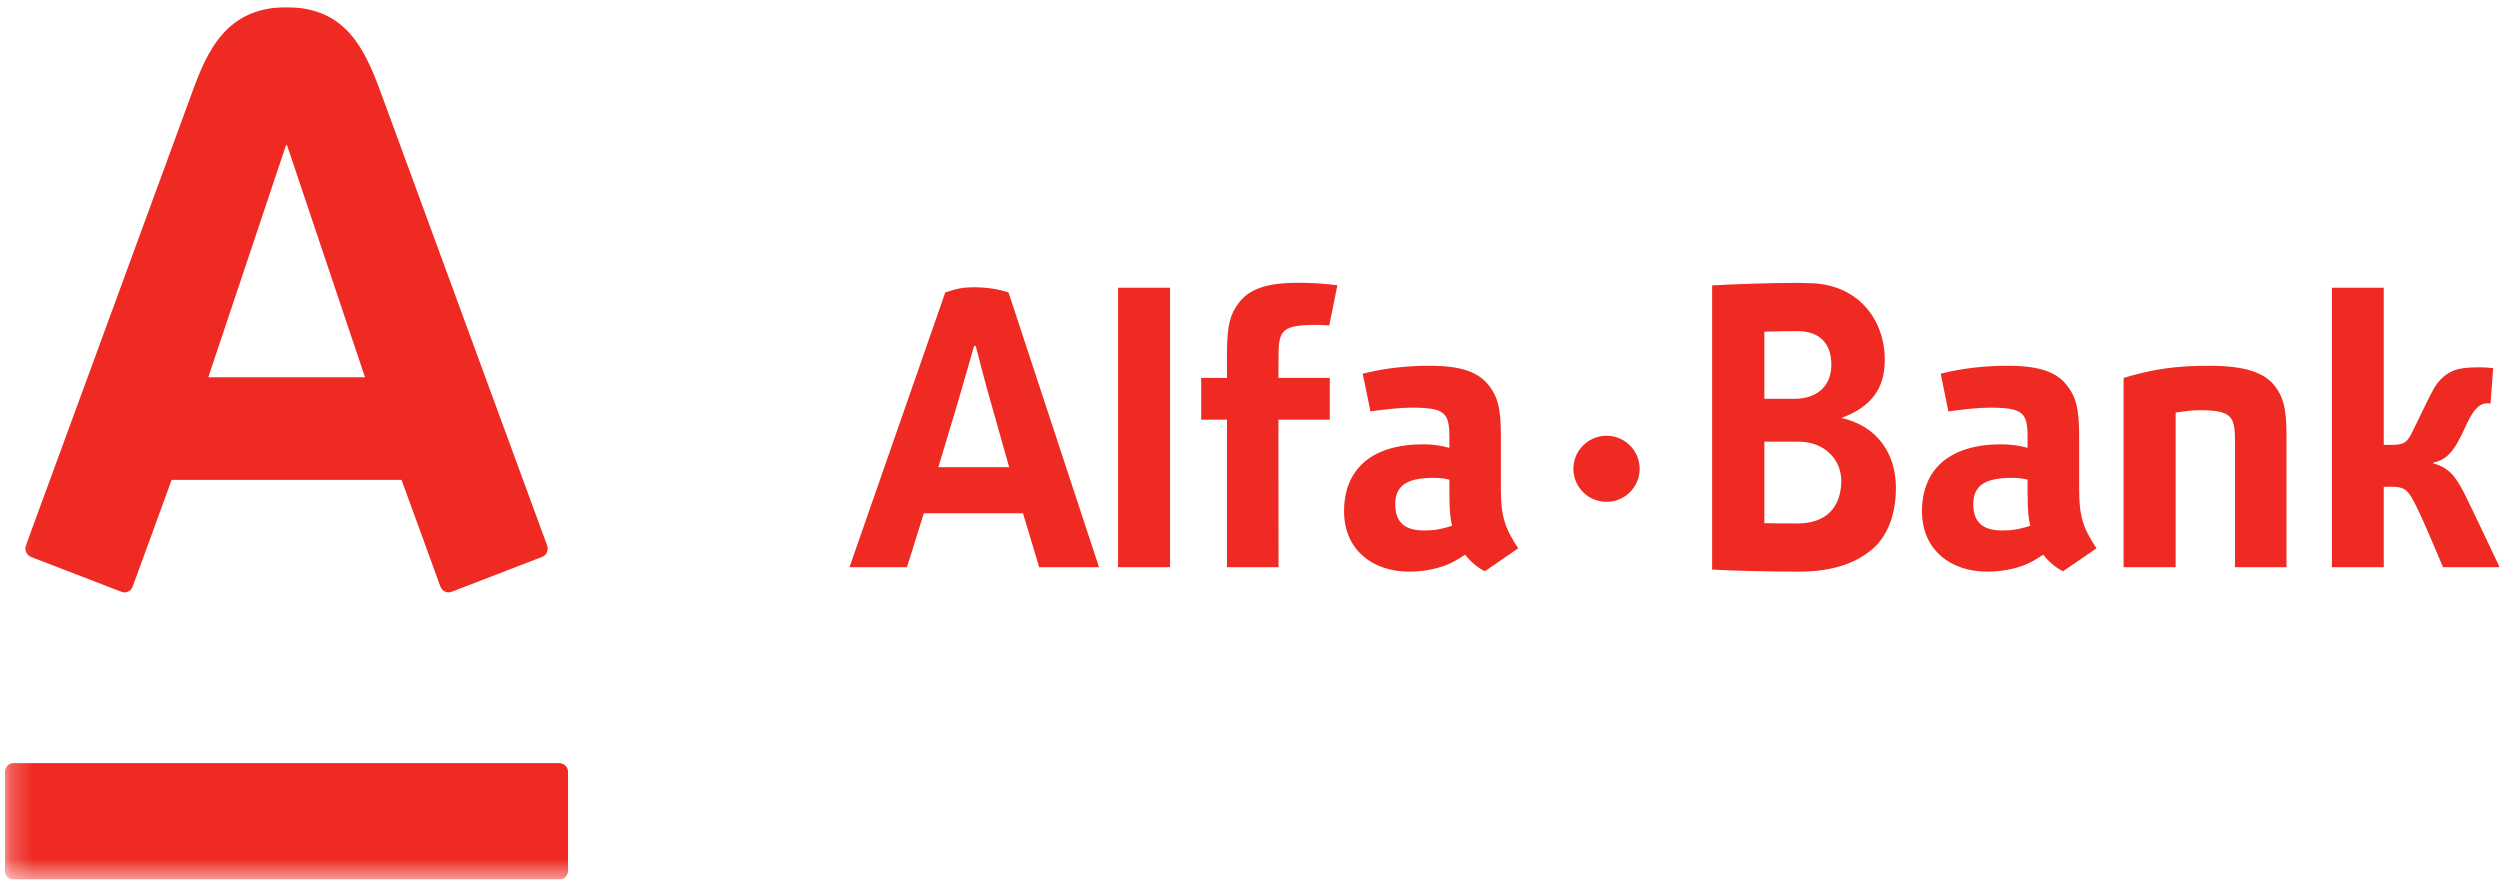 <?xml version="1.0" encoding="UTF-8"?> <svg xmlns="http://www.w3.org/2000/svg" width="115" height="41" viewBox="0 0 115 41" fill="none"><g clip-path="url(#clip0_167_433)"><mask id="mask0_167_433" style="mask-type:luminance" maskUnits="userSpaceOnUse" x="0" y="-14" width="132" height="55"><path d="M0.226 40.457H131.603V-13.021H0.226V40.457Z" fill="white"></path></mask><g mask="url(#mask0_167_433)"><path d="M13.181 0.333C15.927 0.333 16.79 2.291 17.514 4.247C17.818 5.077 24.954 24.509 25.168 25.092C25.226 25.255 25.187 25.522 24.935 25.619C24.682 25.714 20.975 27.147 20.769 27.224C20.564 27.302 20.334 27.189 20.26 26.985C20.183 26.784 18.644 22.547 18.471 22.075H7.895C7.728 22.547 6.171 26.793 6.101 26.985C6.03 27.18 5.809 27.312 5.59 27.224C5.371 27.138 1.65 25.705 1.427 25.619C1.214 25.536 1.117 25.295 1.191 25.092C1.454 24.365 8.481 5.245 8.839 4.247C9.537 2.321 10.429 0.333 13.181 0.333ZM0.626 35.103C0.404 35.103 0.227 35.287 0.227 35.511V40.053C0.227 40.277 0.404 40.458 0.626 40.458H25.726C25.953 40.458 26.13 40.277 26.13 40.053V35.511C26.13 35.287 25.953 35.103 25.726 35.103H0.626ZM13.157 6.678L9.582 17.353H16.79L13.203 6.678H13.157ZM66.799 24.182C66.272 24.358 65.925 24.401 65.511 24.401C64.656 24.401 64.183 24.065 64.183 23.194C64.183 22.285 64.784 21.981 65.967 21.981C66.255 21.981 66.54 22.022 66.672 22.069V22.719C66.672 23.421 66.711 23.881 66.799 24.182ZM69.838 25.223C69.207 24.27 69.041 23.708 69.041 22.506V20.066C69.041 18.752 68.887 18.277 68.538 17.798C68.052 17.12 67.242 16.825 65.752 16.825C64.698 16.825 63.675 16.939 62.684 17.191L63.042 18.925C63.712 18.831 64.414 18.752 64.909 18.752C66.492 18.752 66.672 18.979 66.672 20.159V20.6C66.32 20.506 65.925 20.438 65.467 20.438C63.085 20.438 61.827 21.597 61.827 23.516C61.827 25.315 63.172 26.296 64.809 26.296C65.42 26.296 66.059 26.183 66.566 25.978C66.871 25.846 67.004 25.768 67.399 25.513C67.637 25.857 68.114 26.208 68.308 26.274L69.838 25.223ZM93.397 24.182C92.867 24.358 92.526 24.401 92.109 24.401C91.251 24.401 90.771 24.065 90.771 23.194C90.771 22.285 91.381 21.981 92.566 21.981C92.855 21.981 93.141 22.022 93.27 22.069V22.719C93.27 23.421 93.307 23.881 93.397 24.182ZM96.439 25.223C95.803 24.27 95.641 23.708 95.641 22.506V20.066C95.641 18.752 95.484 18.277 95.132 17.798C94.652 17.12 93.84 16.825 92.346 16.825C91.293 16.825 90.263 16.939 89.272 17.191L89.626 18.925C90.297 18.831 91.001 18.752 91.511 18.752C93.084 18.752 93.27 18.979 93.27 20.159V20.6C92.918 20.506 92.526 20.438 92.059 20.438C89.674 20.438 88.411 21.597 88.411 23.516C88.411 25.315 89.759 26.296 91.404 26.296C92.023 26.296 92.656 26.183 93.158 25.978C93.468 25.846 93.596 25.768 93.991 25.513C94.232 25.857 94.709 26.208 94.905 26.274L96.439 25.223ZM114.983 26.091C114.983 26.091 113.677 23.324 113.358 22.695C112.998 21.986 112.665 21.496 111.93 21.32V21.28C112.422 21.186 112.814 20.89 113.243 19.984C113.649 19.102 113.77 18.911 114.009 18.701C114.244 18.492 114.565 18.567 114.565 18.567L114.685 16.936C114.344 16.89 113.966 16.888 113.575 16.91C112.927 16.948 112.592 17.134 112.273 17.453C112.023 17.697 111.853 18.062 111.643 18.482C111.421 18.939 111.245 19.307 111.013 19.772C110.783 20.25 110.675 20.465 110.056 20.465H109.653V13.237H107.268V26.091H109.653V22.395L109.979 22.389C110.663 22.389 110.783 22.56 111.144 23.276C111.567 24.131 112.378 26.091 112.378 26.091H114.983ZM47.803 26.091H50.555L46.392 13.452C45.953 13.306 45.412 13.215 44.833 13.215C44.202 13.215 43.976 13.298 43.482 13.452L39.077 26.091H41.718C41.718 26.091 42.075 24.983 42.495 23.61H47.057C47.465 24.982 47.803 26.091 47.803 26.091ZM43.164 21.49C43.164 21.49 43.927 18.953 44.046 18.558C44.348 17.536 44.808 15.912 44.808 15.912H44.884C44.884 15.912 45.31 17.594 45.588 18.54C45.693 18.916 46.421 21.49 46.421 21.49H43.164ZM73.901 20.044C73.059 20.044 72.376 20.727 72.376 21.564C72.376 22.406 73.059 23.085 73.901 23.085C74.743 23.085 75.424 22.406 75.424 21.564C75.424 20.727 74.743 20.044 73.901 20.044ZM53.822 13.237H51.431V26.09H53.822V13.237ZM101.324 18.868C102.646 18.896 102.809 19.168 102.809 20.27V26.091H105.179V20.066C105.179 18.752 105.024 18.277 104.672 17.798C104.186 17.12 103.231 16.825 101.615 16.825C100.015 16.825 98.997 16.994 97.686 17.383V26.091H100.08V18.979C100.709 18.888 100.82 18.868 101.324 18.868ZM59.736 13.008C58.242 13.008 57.428 13.303 56.95 13.98C56.598 14.46 56.442 14.945 56.442 16.262V17.383H55.255V19.304H56.442V26.091H58.813L58.806 19.304H61.17V17.383H58.806L58.813 16.353C58.813 15.174 58.993 14.945 60.577 14.945C60.748 14.945 60.941 14.954 61.146 14.97L61.52 13.123C60.935 13.046 60.336 13.008 59.736 13.008ZM78.758 13.128C79.572 13.08 81.39 13.013 82.53 13.013C82.739 13.013 82.955 13.014 83.171 13.025C85.414 13.025 86.7 14.649 86.7 16.555C86.7 17.852 86.102 18.713 84.702 19.226C86.349 19.588 87.212 20.867 87.212 22.431C87.212 23.579 86.886 24.491 86.289 25.112C85.514 25.87 84.341 26.296 82.779 26.296C81.39 26.296 79.646 26.253 78.758 26.2V13.128ZM82.53 15.234C82.135 15.234 81.646 15.241 81.161 15.258V18.345H82.532C83.075 18.345 83.512 18.194 83.81 17.904C84.094 17.631 84.242 17.244 84.242 16.785C84.242 15.799 83.705 15.24 82.706 15.234H82.53ZM82.58 24.079H82.683C83.929 24.079 84.691 23.421 84.701 22.095C84.688 21.619 84.505 21.18 84.176 20.862C83.816 20.503 83.307 20.316 82.71 20.316H81.161V24.065C81.598 24.075 82.08 24.076 82.58 24.079Z" fill="#EE2A23"></path></g></g><defs><clipPath id="clip0_167_433"><rect width="114.756" height="40.125" fill="white" transform="translate(0.226 0.333)"></rect></clipPath></defs></svg> 